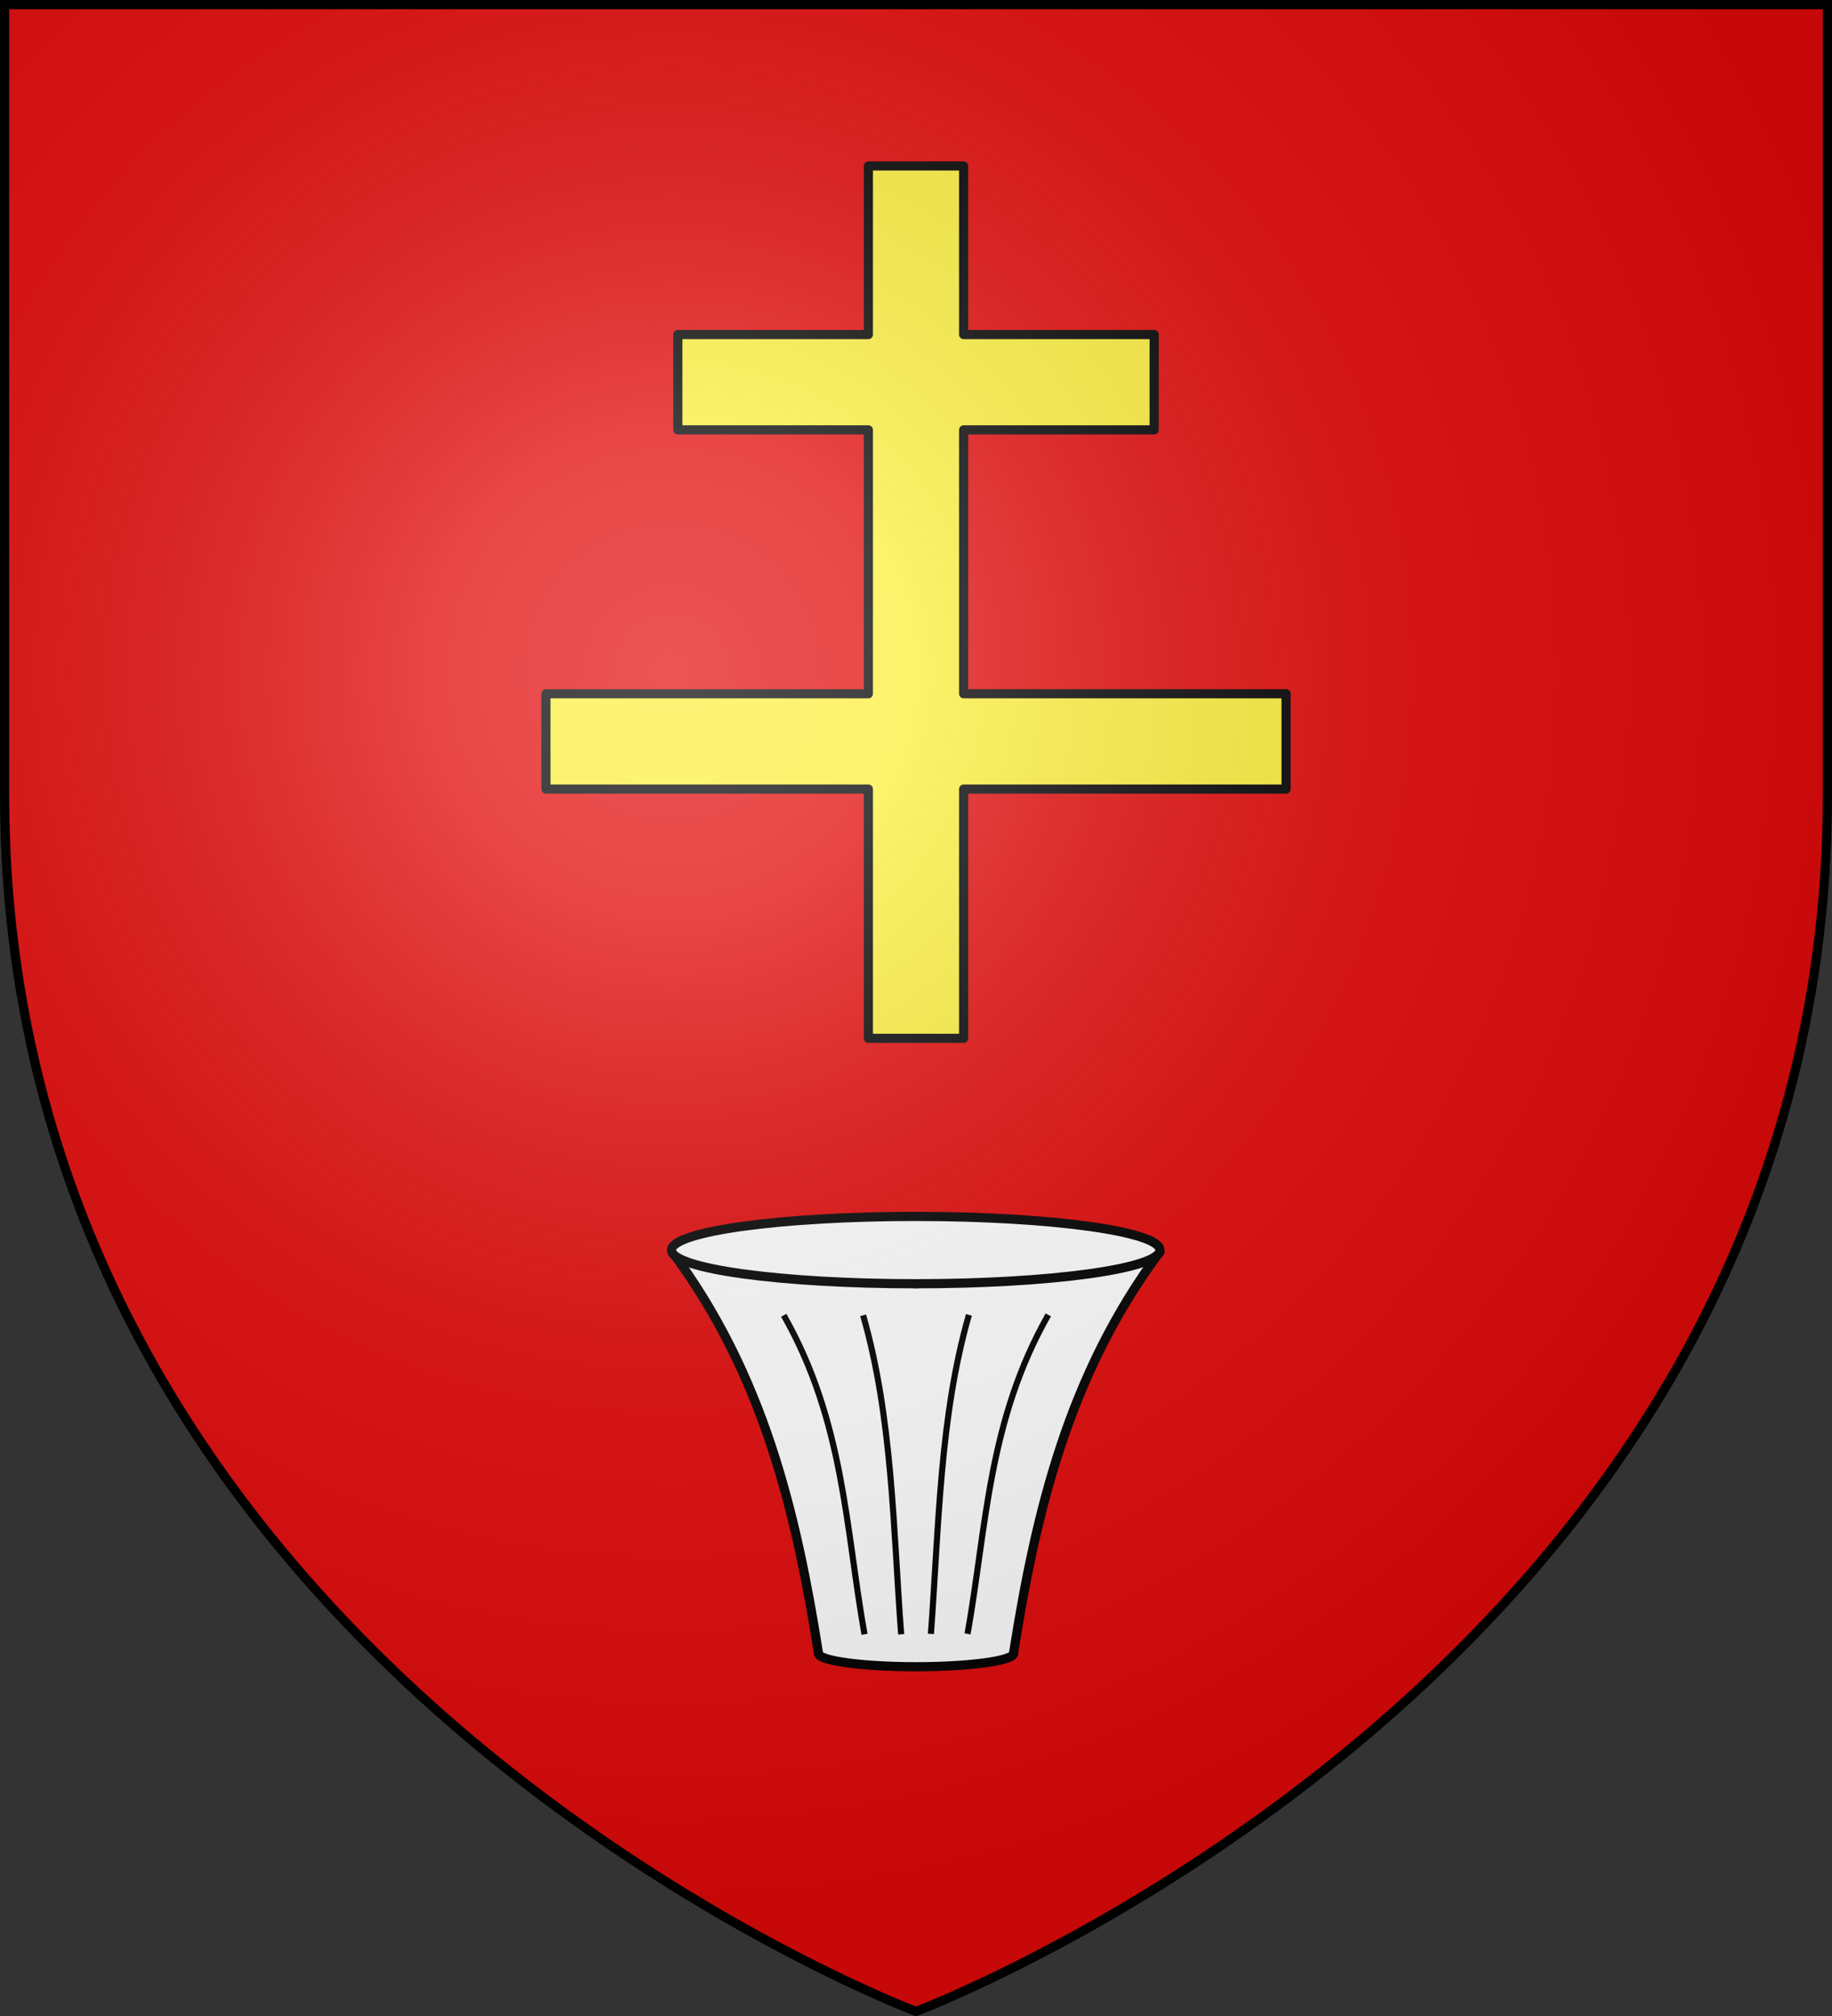 <svg xmlns="http://www.w3.org/2000/svg" xmlns:xlink="http://www.w3.org/1999/xlink" width="600" height="660" version="1.0"><rect width="100%" height="100%" fill="#333333" stroke="none"/><defs><g id="b"><path id="a" d="M0 0v1h.5L0 0z" transform="rotate(18 3.157 -.5)"/><use xlink:href="#a" width="810" height="540" transform="scale(-1 1)"/></g><g id="c"><use xlink:href="#b" width="810" height="540" transform="rotate(72)"/><use xlink:href="#b" width="810" height="540" transform="rotate(144)"/></g><g id="f"><path id="e" d="M0 0v1h.5L0 0z" transform="rotate(18 3.157 -.5)"/><use xlink:href="#e" width="810" height="540" transform="scale(-1 1)"/></g><g id="g"><use xlink:href="#f" width="810" height="540" transform="rotate(72)"/><use xlink:href="#f" width="810" height="540" transform="rotate(144)"/></g><path id="i" d="M-298.5-298.5h597V-40C298.5 246.31 0 358.5 0 358.5S-298.5 246.31-298.5-40v-258.5z"/><path id="d" d="M2.922 27.672c0-5.951 2.317-9.843 5.579-11.012 1.448-.519 3.307-.273 5.018 1.447 2.119 2.129 2.736 7.993-3.483 9.121.658-.956.619-3.081-.714-3.787-.99-.524-2.113-.253-2.676.123-.824.552-1.729 2.106-1.679 4.108H2.922z"/><radialGradient id="h" cx="-80" cy="-80" r="405" gradientUnits="userSpaceOnUse"><stop offset="0" style="stop-color:#fff;stop-opacity:.31"/><stop offset=".19" style="stop-color:#fff;stop-opacity:.25"/><stop offset=".6" style="stop-color:#6b6b6b;stop-opacity:.125"/><stop offset="1" style="stop-color:#000;stop-opacity:.125"/></radialGradient></defs><use xlink:href="#i" width="600" height="660" style="fill:#e20909" transform="translate(300 300)"/><path d="M-15.6-245.675v55.2H-78v31.2h62.4v86.4h-105.6v31.2h105.6v81.6h31.2v-81.6h105.6v-31.2H15.6v-86.4H78v-31.2H15.6v-55.2h-31.2z" style="fill:#fcef3c;fill-opacity:1;fill-rule:nonzero;stroke:#000;stroke-width:3;stroke-linecap:round;stroke-linejoin:round;stroke-miterlimit:4;stroke-dashoffset:0;stroke-opacity:1" transform="translate(300 300)"/><path d="M220.063 409.75c30.083 40.247 40.744 85.813 47.968 131.281.005.03-.005.064 0 .094-.01.044-.031.08-.031.125 0 2.434 14.336 4.406 32 4.406s32-1.972 32-4.406c0-.044-.022-.081-.031-.125.001-.01-.002-.021 0-.031-.006-.021.007-.042 0-.063 7.224-45.467 17.885-91.034 47.969-131.281L300 420.281l-79.938-10.531z" style="fill:#fff;fill-opacity:1;fill-rule:nonzero;stroke:#000;stroke-width:3;stroke-linecap:butt;stroke-linejoin:round;stroke-miterlimit:4;stroke-dashoffset:0;stroke-opacity:1"/><path d="M16.88 234.901c6.206-34.81 6.66-69.621 26.452-104.432M4.88 234.901c2.624-35.086 2.855-70.999 12.452-104.432M-16.863 235.042c-6.207-34.81-6.661-69.621-26.453-104.432M-4.863 235.042c-2.625-35.086-2.856-70.999-12.453-104.432" style="fill:none;fill-opacity:1;fill-rule:nonzero;stroke:#000;stroke-width:2;stroke-linecap:butt;stroke-linejoin:round;stroke-miterlimit:4;stroke-dasharray:none;stroke-dashoffset:0;stroke-opacity:1" transform="translate(300 300)"/><path d="M375.847 408.7c0 6.085-36.046 11.023-80.46 11.023-44.414 0-80.46-4.938-80.46-11.022 0-6.084 36.046-11.022 80.46-11.022 44.414 0 80.46 4.938 80.46 11.022z" style="fill:#fff;fill-opacity:1;fill-rule:nonzero;stroke:#000;stroke-width:3.009;stroke-linecap:butt;stroke-linejoin:round;stroke-miterlimit:4;stroke-dashoffset:0;stroke-opacity:1" transform="matrix(.994 0 0 1 6.301 .551)"/><use xlink:href="#i" width="600" height="660" style="fill:url(#h)" transform="translate(300 300)"/><use xlink:href="#i" width="600" height="660" style="fill:none;stroke:#000;stroke-width:3" transform="translate(300 300)"/></svg>